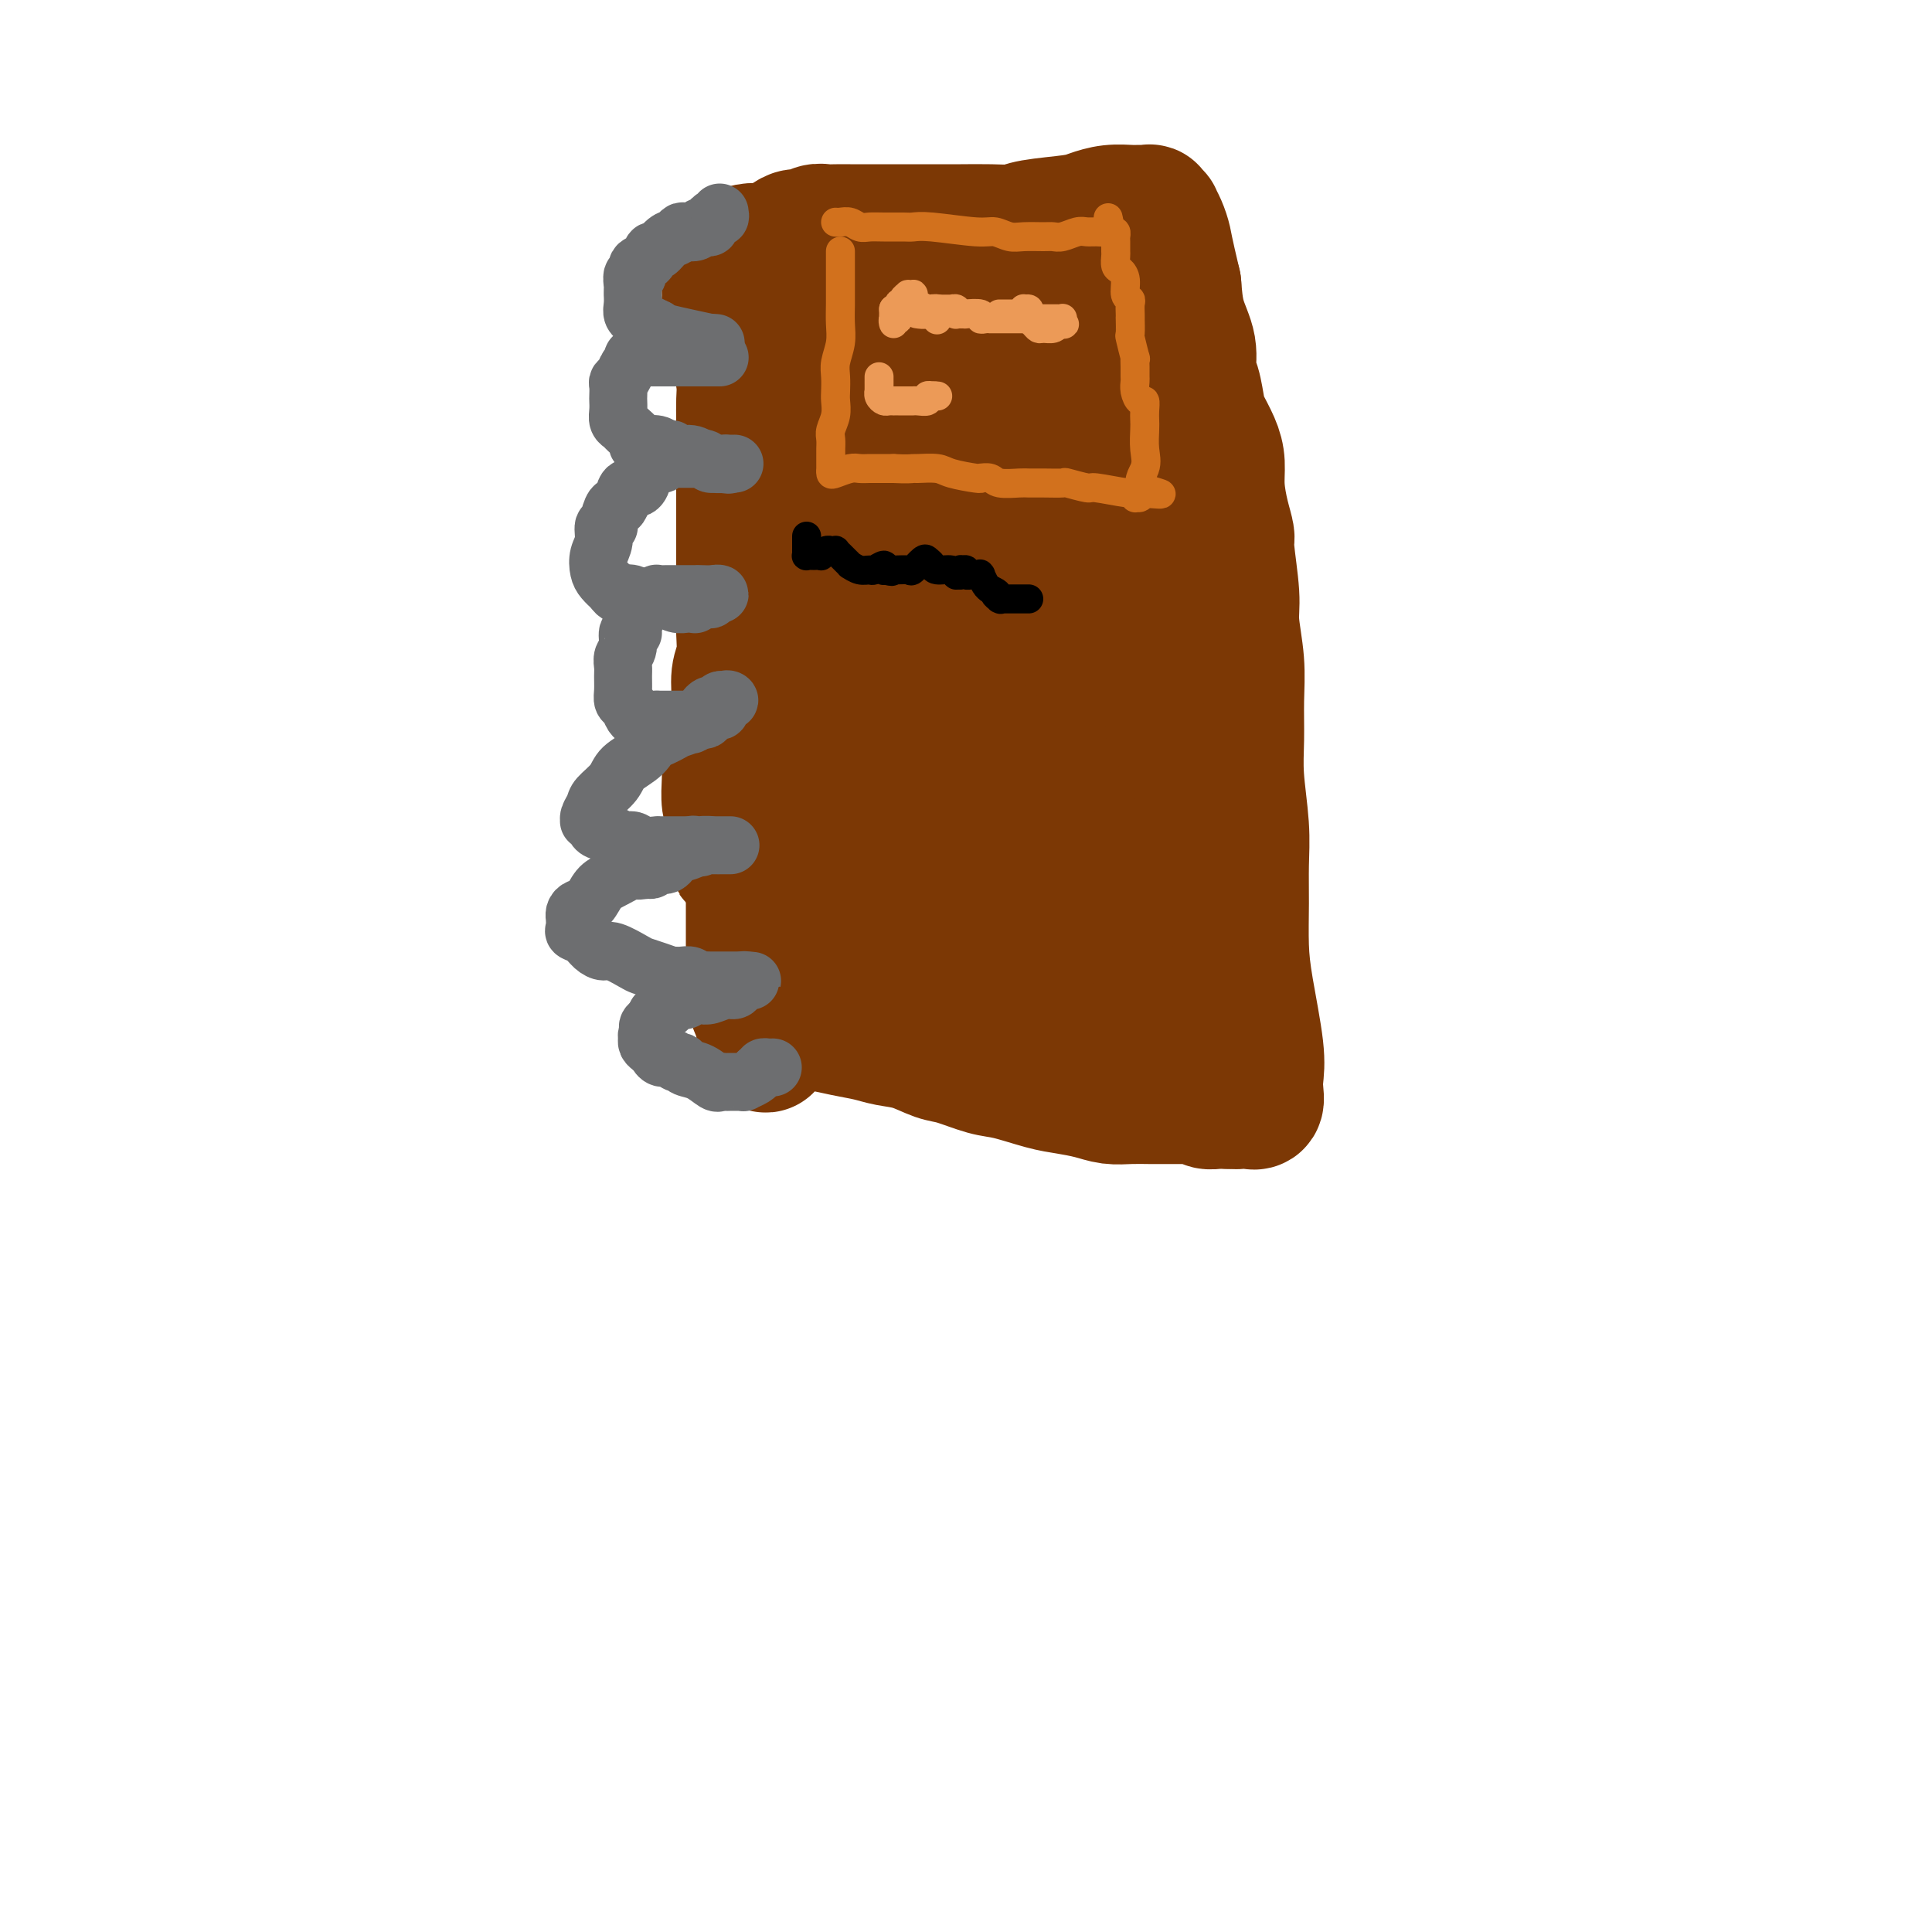 <svg viewBox='0 0 400 400' version='1.1' xmlns='http://www.w3.org/2000/svg' xmlns:xlink='http://www.w3.org/1999/xlink'><g fill='none' stroke='#7C3805' stroke-width='28' stroke-linecap='round' stroke-linejoin='round'><path d='M167,112c0.627,-0.888 1.255,-1.775 0,0c-1.255,1.775 -4.392,6.214 -6,9c-1.608,2.786 -1.689,3.919 -2,5c-0.311,1.081 -0.854,2.109 -1,4c-0.146,1.891 0.104,4.644 0,7c-0.104,2.356 -0.564,4.313 -1,6c-0.436,1.687 -0.849,3.103 -1,5c-0.151,1.897 -0.040,4.274 0,6c0.040,1.726 0.011,2.800 0,4c-0.011,1.200 -0.003,2.527 0,4c0.003,1.473 0.001,3.092 0,5c-0.001,1.908 -0.000,4.105 0,6c0.000,1.895 0.000,3.490 0,5c-0.000,1.510 -0.000,2.937 0,4c0.000,1.063 0.000,1.761 0,3c-0.000,1.239 0.000,3.018 0,4c-0.000,0.982 -0.000,1.165 0,2c0.000,0.835 0.000,2.321 0,3c-0.000,0.679 -0.000,0.552 0,1c0.000,0.448 0.000,1.471 0,2c-0.000,0.529 -0.001,0.563 0,1c0.001,0.437 0.003,1.275 0,2c-0.003,0.725 -0.012,1.335 0,2c0.012,0.665 0.044,1.384 0,2c-0.044,0.616 -0.166,1.127 0,2c0.166,0.873 0.619,2.106 1,3c0.381,0.894 0.691,1.447 1,2'/><path d='M158,211c0.509,9.972 0.781,3.403 1,1c0.219,-2.403 0.385,-0.641 1,0c0.615,0.641 1.679,0.161 3,0c1.321,-0.161 2.897,-0.001 4,0c1.103,0.001 1.732,-0.155 3,0c1.268,0.155 3.175,0.623 5,1c1.825,0.377 3.567,0.663 5,1c1.433,0.337 2.557,0.724 4,1c1.443,0.276 3.205,0.440 5,1c1.795,0.560 3.624,1.516 5,2c1.376,0.484 2.299,0.497 4,1c1.701,0.503 4.181,1.497 6,2c1.819,0.503 2.979,0.517 5,1c2.021,0.483 4.903,1.436 7,2c2.097,0.564 3.409,0.740 5,1c1.591,0.260 3.461,0.606 5,1c1.539,0.394 2.748,0.838 4,1c1.252,0.162 2.548,0.043 4,0c1.452,-0.043 3.062,-0.012 4,0c0.938,0.012 1.204,0.003 2,0c0.796,-0.003 2.120,-0.001 3,0c0.880,0.001 1.314,-0.001 2,0c0.686,0.001 1.622,0.004 2,0c0.378,-0.004 0.198,-0.015 0,0c-0.198,0.015 -0.415,0.057 0,0c0.415,-0.057 1.462,-0.211 2,0c0.538,0.211 0.568,0.788 1,1c0.432,0.212 1.266,0.061 2,0c0.734,-0.061 1.367,-0.030 2,0'/><path d='M254,228c4.056,0.153 2.197,0.036 2,0c-0.197,-0.036 1.267,0.011 2,0c0.733,-0.011 0.734,-0.078 1,0c0.266,0.078 0.797,0.302 1,0c0.203,-0.302 0.079,-1.130 0,-2c-0.079,-0.870 -0.112,-1.784 0,-3c0.112,-1.216 0.370,-2.735 0,-6c-0.370,-3.265 -1.366,-8.276 -2,-12c-0.634,-3.724 -0.906,-6.160 -1,-9c-0.094,-2.840 -0.011,-6.084 0,-9c0.011,-2.916 -0.050,-5.506 0,-8c0.050,-2.494 0.211,-4.894 0,-8c-0.211,-3.106 -0.793,-6.918 -1,-10c-0.207,-3.082 -0.040,-5.435 0,-8c0.040,-2.565 -0.046,-5.342 0,-8c0.046,-2.658 0.223,-5.197 0,-8c-0.223,-2.803 -0.847,-5.872 -1,-8c-0.153,-2.128 0.165,-3.317 0,-6c-0.165,-2.683 -0.814,-6.860 -1,-9c-0.186,-2.140 0.092,-2.241 0,-3c-0.092,-0.759 -0.553,-2.174 -1,-4c-0.447,-1.826 -0.879,-4.061 -1,-6c-0.121,-1.939 0.070,-3.580 0,-5c-0.070,-1.420 -0.401,-2.619 -1,-4c-0.599,-1.381 -1.465,-2.945 -2,-4c-0.535,-1.055 -0.738,-1.603 -1,-3c-0.262,-1.397 -0.581,-3.645 -1,-5c-0.419,-1.355 -0.937,-1.817 -1,-3c-0.063,-1.183 0.329,-3.088 0,-5c-0.329,-1.912 -1.380,-3.832 -2,-6c-0.620,-2.168 -0.810,-4.584 -1,-7'/><path d='M243,59c-1.802,-7.614 -1.808,-8.149 -2,-9c-0.192,-0.851 -0.572,-2.018 -1,-3c-0.428,-0.982 -0.906,-1.780 -1,-2c-0.094,-0.220 0.195,0.137 0,0c-0.195,-0.137 -0.873,-0.770 -1,-1c-0.127,-0.230 0.296,-0.059 0,0c-0.296,0.059 -1.313,0.005 -2,0c-0.687,-0.005 -1.045,0.040 -2,0c-0.955,-0.040 -2.509,-0.165 -4,0c-1.491,0.165 -2.921,0.618 -4,1c-1.079,0.382 -1.807,0.691 -4,1c-2.193,0.309 -5.852,0.619 -8,1c-2.148,0.381 -2.784,0.834 -4,1c-1.216,0.166 -3.013,0.044 -5,0c-1.987,-0.044 -4.166,-0.012 -6,0c-1.834,0.012 -3.323,0.003 -5,0c-1.677,-0.003 -3.541,-0.001 -5,0c-1.459,0.001 -2.512,0.001 -4,0c-1.488,-0.001 -3.410,-0.001 -5,0c-1.590,0.001 -2.849,0.004 -4,0c-1.151,-0.004 -2.196,-0.016 -3,0c-0.804,0.016 -1.369,0.059 -2,0c-0.631,-0.059 -1.328,-0.218 -2,0c-0.672,0.218 -1.320,0.815 -2,1c-0.680,0.185 -1.393,-0.042 -2,0c-0.607,0.042 -1.109,0.354 -2,1c-0.891,0.646 -2.173,1.626 -3,2c-0.827,0.374 -1.201,0.141 -2,0c-0.799,-0.141 -2.023,-0.192 -3,0c-0.977,0.192 -1.708,0.626 -2,1c-0.292,0.374 -0.146,0.687 0,1'/><path d='M153,54c-2.718,0.879 -1.513,0.075 -1,0c0.513,-0.075 0.334,0.579 0,1c-0.334,0.421 -0.821,0.611 -1,1c-0.179,0.389 -0.049,0.978 0,1c0.049,0.022 0.016,-0.522 0,0c-0.016,0.522 -0.016,2.108 0,3c0.016,0.892 0.046,1.088 0,2c-0.046,0.912 -0.170,2.540 0,4c0.170,1.460 0.634,2.752 1,4c0.366,1.248 0.634,2.452 1,4c0.366,1.548 0.830,3.441 1,5c0.170,1.559 0.046,2.783 0,4c-0.046,1.217 -0.012,2.425 0,4c0.012,1.575 0.003,3.517 0,5c-0.003,1.483 -0.001,2.507 0,4c0.001,1.493 0.000,3.454 0,5c-0.000,1.546 0.000,2.675 0,4c-0.000,1.325 -0.000,2.845 0,5c0.000,2.155 0.001,4.943 0,7c-0.001,2.057 -0.004,3.381 0,5c0.004,1.619 0.016,3.532 0,5c-0.016,1.468 -0.060,2.492 0,4c0.060,1.508 0.222,3.501 0,5c-0.222,1.499 -0.830,2.506 -1,4c-0.170,1.494 0.098,3.476 0,5c-0.098,1.524 -0.563,2.590 -1,4c-0.437,1.410 -0.846,3.165 -1,5c-0.154,1.835 -0.051,3.750 0,5c0.051,1.250 0.052,1.837 0,3c-0.052,1.163 -0.158,2.904 0,4c0.158,1.096 0.579,1.548 1,2'/><path d='M152,168c0.007,17.766 0.526,5.183 1,1c0.474,-4.183 0.904,0.036 1,2c0.096,1.964 -0.140,1.675 0,2c0.140,0.325 0.657,1.264 1,2c0.343,0.736 0.511,1.268 1,2c0.489,0.732 1.300,1.664 2,3c0.700,1.336 1.289,3.075 2,4c0.711,0.925 1.546,1.037 2,1c0.454,-0.037 0.529,-0.222 1,0c0.471,0.222 1.339,0.852 2,1c0.661,0.148 1.113,-0.185 2,0c0.887,0.185 2.207,0.888 3,1c0.793,0.112 1.060,-0.369 2,0c0.940,0.369 2.554,1.586 4,2c1.446,0.414 2.724,0.024 4,0c1.276,-0.024 2.549,0.318 4,1c1.451,0.682 3.078,1.706 4,2c0.922,0.294 1.137,-0.141 2,0c0.863,0.141 2.372,0.857 3,1c0.628,0.143 0.373,-0.288 1,0c0.627,0.288 2.134,1.296 4,2c1.866,0.704 4.089,1.106 6,2c1.911,0.894 3.510,2.280 5,3c1.490,0.720 2.870,0.773 4,1c1.130,0.227 2.008,0.628 3,1c0.992,0.372 2.097,0.716 3,1c0.903,0.284 1.604,0.510 3,1c1.396,0.490 3.488,1.245 5,2c1.512,0.755 2.446,1.511 4,2c1.554,0.489 3.730,0.711 5,1c1.270,0.289 1.635,0.644 2,1'/><path d='M238,210c12.450,4.022 4.576,1.077 2,0c-2.576,-1.077 0.147,-0.286 1,0c0.853,0.286 -0.164,0.067 0,0c0.164,-0.067 1.508,0.019 2,0c0.492,-0.019 0.132,-0.143 0,0c-0.132,0.143 -0.036,0.554 0,0c0.036,-0.554 0.013,-2.073 0,-3c-0.013,-0.927 -0.015,-1.260 0,-2c0.015,-0.740 0.046,-1.886 0,-3c-0.046,-1.114 -0.170,-2.197 0,-4c0.170,-1.803 0.634,-4.325 1,-6c0.366,-1.675 0.634,-2.502 1,-4c0.366,-1.498 0.830,-3.668 1,-6c0.170,-2.332 0.046,-4.826 0,-6c-0.046,-1.174 -0.012,-1.029 0,-3c0.012,-1.971 0.003,-6.059 0,-9c-0.003,-2.941 -0.001,-4.735 0,-7c0.001,-2.265 0.000,-5.000 0,-7c-0.000,-2.000 0.000,-3.264 0,-5c-0.000,-1.736 -0.002,-3.944 0,-6c0.002,-2.056 0.007,-3.961 0,-6c-0.007,-2.039 -0.025,-4.211 0,-6c0.025,-1.789 0.094,-3.193 0,-5c-0.094,-1.807 -0.350,-4.017 -1,-7c-0.650,-2.983 -1.693,-6.738 -2,-9c-0.307,-2.262 0.124,-3.029 0,-4c-0.124,-0.971 -0.803,-2.146 -1,-3c-0.197,-0.854 0.086,-1.387 0,-2c-0.086,-0.613 -0.543,-1.307 -1,-2'/><path d='M241,95c-0.954,-4.608 -0.840,-2.628 -1,-2c-0.160,0.628 -0.595,-0.095 -1,-1c-0.405,-0.905 -0.779,-1.990 -1,-3c-0.221,-1.010 -0.287,-1.945 -1,-3c-0.713,-1.055 -2.071,-2.231 -3,-3c-0.929,-0.769 -1.429,-1.130 -2,-2c-0.571,-0.870 -1.213,-2.247 -3,-4c-1.787,-1.753 -4.720,-3.881 -6,-5c-1.280,-1.119 -0.909,-1.227 -2,-2c-1.091,-0.773 -3.645,-2.209 -5,-3c-1.355,-0.791 -1.510,-0.938 -2,-1c-0.490,-0.062 -1.313,-0.040 -2,0c-0.687,0.040 -1.238,0.099 -2,0c-0.762,-0.099 -1.737,-0.357 -3,0c-1.263,0.357 -2.815,1.329 -4,2c-1.185,0.671 -2.004,1.041 -3,2c-0.996,0.959 -2.169,2.509 -3,3c-0.831,0.491 -1.318,-0.075 -2,0c-0.682,0.075 -1.558,0.791 -2,1c-0.442,0.209 -0.451,-0.088 -1,0c-0.549,0.088 -1.640,0.560 -2,1c-0.360,0.440 0.009,0.846 -1,2c-1.009,1.154 -3.398,3.056 -5,4c-1.602,0.944 -2.419,0.930 -3,2c-0.581,1.070 -0.926,3.223 -1,5c-0.074,1.777 0.125,3.177 0,5c-0.125,1.823 -0.572,4.068 -1,6c-0.428,1.932 -0.837,3.552 -1,5c-0.163,1.448 -0.082,2.724 0,4'/><path d='M178,108c-0.464,4.639 -0.125,3.738 0,5c0.125,1.262 0.037,4.689 0,7c-0.037,2.311 -0.021,3.508 0,5c0.021,1.492 0.047,3.279 0,5c-0.047,1.721 -0.167,3.375 0,5c0.167,1.625 0.621,3.220 1,5c0.379,1.780 0.683,3.743 1,5c0.317,1.257 0.648,1.807 1,3c0.352,1.193 0.723,3.029 1,4c0.277,0.971 0.458,1.076 1,2c0.542,0.924 1.446,2.667 2,4c0.554,1.333 0.759,2.254 1,3c0.241,0.746 0.517,1.315 1,2c0.483,0.685 1.173,1.485 2,3c0.827,1.515 1.793,3.746 2,5c0.207,1.254 -0.343,1.531 0,2c0.343,0.469 1.579,1.130 2,2c0.421,0.870 0.027,1.950 1,3c0.973,1.050 3.311,2.072 4,3c0.689,0.928 -0.273,1.764 0,2c0.273,0.236 1.782,-0.127 3,0c1.218,0.127 2.145,0.745 3,1c0.855,0.255 1.638,0.149 3,0c1.362,-0.149 3.303,-0.339 5,-1c1.697,-0.661 3.150,-1.791 5,-3c1.850,-1.209 4.096,-2.496 5,-3c0.904,-0.504 0.466,-0.223 2,-1c1.534,-0.777 5.040,-2.610 7,-4c1.960,-1.390 2.374,-2.336 3,-3c0.626,-0.664 1.465,-1.047 2,-2c0.535,-0.953 0.768,-2.477 1,-4'/><path d='M237,163c1.040,-3.449 0.642,-7.570 0,-10c-0.642,-2.430 -1.526,-3.168 -2,-5c-0.474,-1.832 -0.536,-4.757 -1,-7c-0.464,-2.243 -1.330,-3.805 -2,-6c-0.670,-2.195 -1.143,-5.022 -2,-8c-0.857,-2.978 -2.100,-6.107 -3,-9c-0.900,-2.893 -1.459,-5.552 -2,-8c-0.541,-2.448 -1.063,-4.686 -2,-7c-0.937,-2.314 -2.290,-4.705 -3,-7c-0.710,-2.295 -0.779,-4.495 -1,-6c-0.221,-1.505 -0.594,-2.315 -1,-3c-0.406,-0.685 -0.845,-1.244 -1,-2c-0.155,-0.756 -0.025,-1.708 0,-2c0.025,-0.292 -0.053,0.076 0,0c0.053,-0.076 0.239,-0.595 0,-1c-0.239,-0.405 -0.902,-0.696 -1,-1c-0.098,-0.304 0.368,-0.621 0,-1c-0.368,-0.379 -1.572,-0.820 -3,-1c-1.428,-0.180 -3.080,-0.101 -4,0c-0.920,0.101 -1.107,0.223 -2,0c-0.893,-0.223 -2.493,-0.790 -4,-1c-1.507,-0.210 -2.921,-0.063 -4,0c-1.079,0.063 -1.821,0.042 -3,0c-1.179,-0.042 -2.794,-0.104 -4,0c-1.206,0.104 -2.003,0.376 -3,0c-0.997,-0.376 -2.192,-1.399 -3,-2c-0.808,-0.601 -1.227,-0.780 -2,-1c-0.773,-0.220 -1.900,-0.482 -3,-1c-1.100,-0.518 -2.171,-1.291 -3,-2c-0.829,-0.709 -1.414,-1.355 -2,-2'/><path d='M176,70c-2.343,-1.238 -1.702,-0.332 -2,0c-0.298,0.332 -1.536,0.090 -2,0c-0.464,-0.090 -0.152,-0.027 0,0c0.152,0.027 0.146,0.020 0,0c-0.146,-0.020 -0.431,-0.051 -1,0c-0.569,0.051 -1.420,0.186 -2,0c-0.580,-0.186 -0.887,-0.693 -1,0c-0.113,0.693 -0.032,2.584 0,4c0.032,1.416 0.015,2.356 0,3c-0.015,0.644 -0.029,0.994 0,2c0.029,1.006 0.100,2.670 0,4c-0.100,1.330 -0.370,2.325 0,6c0.370,3.675 1.380,10.030 2,13c0.620,2.970 0.849,2.556 1,4c0.151,1.444 0.225,4.746 1,8c0.775,3.254 2.250,6.461 3,9c0.750,2.539 0.775,4.412 1,6c0.225,1.588 0.649,2.892 1,4c0.351,1.108 0.631,2.021 1,3c0.369,0.979 0.829,2.023 1,3c0.171,0.977 0.052,1.886 0,3c-0.052,1.114 -0.037,2.433 0,3c0.037,0.567 0.097,0.382 0,1c-0.097,0.618 -0.351,2.038 -1,3c-0.649,0.962 -1.694,1.465 -2,2c-0.306,0.535 0.128,1.102 0,2c-0.128,0.898 -0.818,2.127 -1,3c-0.182,0.873 0.143,1.389 0,2c-0.143,0.611 -0.755,1.317 -1,2c-0.245,0.683 -0.122,1.341 0,2'/><path d='M174,162c-0.999,3.613 -0.998,1.144 -1,1c-0.002,-0.144 -0.008,2.037 0,3c0.008,0.963 0.031,0.709 0,1c-0.031,0.291 -0.114,1.128 0,2c0.114,0.872 0.425,1.780 1,2c0.575,0.220 1.413,-0.247 3,0c1.587,0.247 3.923,1.207 6,2c2.077,0.793 3.893,1.420 6,2c2.107,0.580 4.503,1.112 7,2c2.497,0.888 5.094,2.130 8,3c2.906,0.870 6.120,1.367 8,2c1.880,0.633 2.427,1.403 4,2c1.573,0.597 4.173,1.021 6,2c1.827,0.979 2.880,2.512 4,3c1.120,0.488 2.307,-0.069 3,0c0.693,0.069 0.892,0.765 1,1c0.108,0.235 0.124,0.011 0,0c-0.124,-0.011 -0.387,0.193 -1,-1c-0.613,-1.193 -1.577,-3.784 -2,-5c-0.423,-1.216 -0.306,-1.058 -1,-3c-0.694,-1.942 -2.198,-5.983 -4,-10c-1.802,-4.017 -3.901,-8.008 -6,-12'/><path d='M216,159c-2.065,-5.840 -0.728,-5.440 -1,-7c-0.272,-1.560 -2.152,-5.082 -3,-7c-0.848,-1.918 -0.664,-2.234 -1,-3c-0.336,-0.766 -1.191,-1.983 -2,-3c-0.809,-1.017 -1.573,-1.833 -2,-3c-0.427,-1.167 -0.519,-2.685 -1,-4c-0.481,-1.315 -1.352,-2.427 -2,-4c-0.648,-1.573 -1.073,-3.606 -2,-5c-0.927,-1.394 -2.357,-2.149 -3,-4c-0.643,-1.851 -0.498,-4.798 -1,-7c-0.502,-2.202 -1.651,-3.659 -2,-5c-0.349,-1.341 0.103,-2.568 0,-4c-0.103,-1.432 -0.759,-3.071 -1,-6c-0.241,-2.929 -0.066,-7.149 0,-9c0.066,-1.851 0.022,-1.333 0,-2c-0.022,-0.667 -0.021,-2.521 0,-4c0.021,-1.479 0.063,-2.585 0,-3c-0.063,-0.415 -0.232,-0.141 0,0c0.232,0.141 0.865,0.149 1,0c0.135,-0.149 -0.226,-0.456 0,0c0.226,0.456 1.040,1.675 2,4c0.960,2.325 2.065,5.755 3,9c0.935,3.245 1.701,6.306 2,9c0.299,2.694 0.133,5.021 0,8c-0.133,2.979 -0.232,6.609 0,10c0.232,3.391 0.794,6.541 1,10c0.206,3.459 0.055,7.225 0,10c-0.055,2.775 -0.015,4.558 0,6c0.015,1.442 0.004,2.542 0,4c-0.004,1.458 -0.001,3.274 0,4c0.001,0.726 0.001,0.363 0,0'/><path d='M204,153c-0.069,8.210 -0.740,2.736 -1,1c-0.260,-1.736 -0.108,0.267 0,1c0.108,0.733 0.173,0.196 0,0c-0.173,-0.196 -0.582,-0.053 -1,0c-0.418,0.053 -0.843,0.014 -1,0c-0.157,-0.014 -0.045,-0.004 0,0c0.045,0.004 0.022,0.002 0,0'/></g>
<g fill='none' stroke='#6D6E70' stroke-width='12' stroke-linecap='round' stroke-linejoin='round'><path d='M149,44c0.081,0.445 0.162,0.890 0,1c-0.162,0.110 -0.569,-0.115 -1,0c-0.431,0.115 -0.888,0.570 -1,1c-0.112,0.430 0.121,0.833 0,1c-0.121,0.167 -0.596,0.096 -1,0c-0.404,-0.096 -0.737,-0.219 -1,0c-0.263,0.219 -0.454,0.778 -1,1c-0.546,0.222 -1.445,0.106 -2,0c-0.555,-0.106 -0.765,-0.202 -1,0c-0.235,0.202 -0.495,0.702 -1,1c-0.505,0.298 -1.253,0.393 -2,1c-0.747,0.607 -1.491,1.726 -2,2c-0.509,0.274 -0.781,-0.296 -1,0c-0.219,0.296 -0.384,1.459 -1,2c-0.616,0.541 -1.682,0.459 -2,1c-0.318,0.541 0.111,1.704 0,2c-0.111,0.296 -0.762,-0.276 -1,0c-0.238,0.276 -0.064,1.400 0,2c0.064,0.600 0.016,0.675 0,1c-0.016,0.325 0.000,0.900 0,1c-0.000,0.100 -0.016,-0.276 0,0c0.016,0.276 0.065,1.202 0,2c-0.065,0.798 -0.243,1.467 0,2c0.243,0.533 0.908,0.930 1,1c0.092,0.070 -0.388,-0.187 0,0c0.388,0.187 1.643,0.820 2,1c0.357,0.180 -0.184,-0.091 0,0c0.184,0.091 1.092,0.546 2,1'/><path d='M136,68c0.521,0.415 -0.175,0.451 2,1c2.175,0.549 7.222,1.611 9,2c1.778,0.389 0.286,0.105 0,0c-0.286,-0.105 0.632,-0.030 1,0c0.368,0.030 0.184,0.015 0,0'/><path d='M149,74c-0.294,-0.000 -0.587,-0.000 -1,0c-0.413,0.000 -0.945,0.000 -1,0c-0.055,-0.000 0.366,-0.000 0,0c-0.366,0.000 -1.520,0.000 -2,0c-0.480,-0.000 -0.285,-0.000 -1,0c-0.715,0.000 -2.338,0.000 -3,0c-0.662,-0.000 -0.361,-0.000 -1,0c-0.639,0.000 -2.216,0.000 -3,0c-0.784,-0.000 -0.774,-0.001 -1,0c-0.226,0.001 -0.687,0.003 -1,0c-0.313,-0.003 -0.479,-0.013 -1,0c-0.521,0.013 -1.396,0.049 -2,0c-0.604,-0.049 -0.936,-0.182 -1,0c-0.064,0.182 0.141,0.677 0,1c-0.141,0.323 -0.626,0.472 -1,1c-0.374,0.528 -0.636,1.436 -1,2c-0.364,0.564 -0.829,0.784 -1,1c-0.171,0.216 -0.047,0.429 0,1c0.047,0.571 0.016,1.501 0,2c-0.016,0.499 -0.017,0.566 0,1c0.017,0.434 0.051,1.233 0,2c-0.051,0.767 -0.186,1.502 0,2c0.186,0.498 0.692,0.761 1,1c0.308,0.239 0.419,0.456 1,1c0.581,0.544 1.634,1.417 2,2c0.366,0.583 0.047,0.878 0,1c-0.047,0.122 0.180,0.071 1,0c0.820,-0.071 2.234,-0.163 3,0c0.766,0.163 0.883,0.582 1,1'/><path d='M137,93c1.824,1.172 1.884,0.103 2,0c0.116,-0.103 0.289,0.761 1,1c0.711,0.239 1.959,-0.146 3,0c1.041,0.146 1.875,0.824 2,1c0.125,0.176 -0.460,-0.149 0,0c0.460,0.149 1.965,0.772 3,1c1.035,0.228 1.599,0.061 2,0c0.401,-0.061 0.641,-0.016 1,0c0.359,0.016 0.839,0.004 1,0c0.161,-0.004 0.002,-0.001 0,0c-0.002,0.001 0.153,0.000 0,0c-0.153,-0.000 -0.615,-0.000 -1,0c-0.385,0.000 -0.692,0.000 -1,0'/><path d='M150,96c1.894,0.448 0.130,0.067 -1,0c-1.130,-0.067 -1.627,0.178 -2,0c-0.373,-0.178 -0.624,-0.780 -1,-1c-0.376,-0.220 -0.878,-0.059 -1,0c-0.122,0.059 0.135,0.016 0,0c-0.135,-0.016 -0.662,-0.004 -1,0c-0.338,0.004 -0.486,0.001 -1,0c-0.514,-0.001 -1.394,-0.001 -2,0c-0.606,0.001 -0.937,0.004 -1,0c-0.063,-0.004 0.142,-0.015 0,0c-0.142,0.015 -0.630,0.056 -1,0c-0.370,-0.056 -0.623,-0.208 -1,0c-0.377,0.208 -0.879,0.777 -1,1c-0.121,0.223 0.140,0.100 0,0c-0.140,-0.100 -0.680,-0.177 -1,0c-0.320,0.177 -0.418,0.606 -1,1c-0.582,0.394 -1.647,0.752 -2,1c-0.353,0.248 0.008,0.386 0,1c-0.008,0.614 -0.383,1.703 -1,2c-0.617,0.297 -1.476,-0.197 -2,0c-0.524,0.197 -0.714,1.087 -1,2c-0.286,0.913 -0.669,1.850 -1,2c-0.331,0.150 -0.609,-0.487 -1,0c-0.391,0.487 -0.893,2.097 -1,3c-0.107,0.903 0.181,1.099 0,1c-0.181,-0.099 -0.831,-0.494 -1,0c-0.169,0.494 0.143,1.875 0,3c-0.143,1.125 -0.739,1.992 -1,3c-0.261,1.008 -0.186,2.156 0,3c0.186,0.844 0.482,1.384 1,2c0.518,0.616 1.259,1.308 2,2'/><path d='M127,122c0.814,1.327 1.348,1.144 2,1c0.652,-0.144 1.421,-0.249 2,0c0.579,0.249 0.967,0.851 2,1c1.033,0.149 2.711,-0.156 4,0c1.289,0.156 2.188,0.774 3,1c0.812,0.226 1.537,0.062 2,0c0.463,-0.062 0.664,-0.020 1,0c0.336,0.020 0.808,0.020 1,0c0.192,-0.020 0.105,-0.058 0,0c-0.105,0.058 -0.226,0.212 0,0c0.226,-0.212 0.800,-0.789 1,-1c0.200,-0.211 0.025,-0.056 0,0c-0.025,0.056 0.101,0.011 0,0c-0.101,-0.011 -0.429,0.011 0,0c0.429,-0.011 1.615,-0.055 2,0c0.385,0.055 -0.031,0.211 0,0c0.031,-0.211 0.508,-0.788 1,-1c0.492,-0.212 0.998,-0.061 1,0c0.002,0.061 -0.499,0.030 -1,0'/><path d='M148,123c2.549,0.155 -1.579,0.041 -3,0c-1.421,-0.041 -0.134,-0.011 0,0c0.134,0.011 -0.886,0.003 -2,0c-1.114,-0.003 -2.322,-0.002 -3,0c-0.678,0.002 -0.827,0.004 -1,0c-0.173,-0.004 -0.371,-0.015 -1,0c-0.629,0.015 -1.688,0.056 -2,0c-0.312,-0.056 0.124,-0.209 0,0c-0.124,0.209 -0.807,0.781 -1,1c-0.193,0.219 0.106,0.084 0,0c-0.106,-0.084 -0.616,-0.116 -1,0c-0.384,0.116 -0.643,0.381 -1,1c-0.357,0.619 -0.813,1.592 -1,2c-0.187,0.408 -0.107,0.250 0,0c0.107,-0.250 0.240,-0.593 0,0c-0.240,0.593 -0.853,2.123 -1,3c-0.147,0.877 0.171,1.103 0,1c-0.171,-0.103 -0.830,-0.534 -1,0c-0.170,0.534 0.151,2.033 0,3c-0.151,0.967 -0.773,1.401 -1,2c-0.227,0.599 -0.058,1.364 0,2c0.058,0.636 0.004,1.144 0,2c-0.004,0.856 0.042,2.061 0,3c-0.042,0.939 -0.170,1.610 0,2c0.170,0.390 0.640,0.497 1,1c0.360,0.503 0.610,1.403 1,2c0.390,0.597 0.919,0.892 1,1c0.081,0.108 -0.286,0.029 0,0c0.286,-0.029 1.225,-0.008 2,0c0.775,0.008 1.388,0.004 2,0'/><path d='M136,149c0.996,0.000 1.485,0.001 2,0c0.515,-0.001 1.056,-0.003 2,0c0.944,0.003 2.291,0.012 3,0c0.709,-0.012 0.782,-0.046 1,0c0.218,0.046 0.583,0.171 1,0c0.417,-0.171 0.885,-0.638 1,-1c0.115,-0.362 -0.124,-0.619 0,-1c0.124,-0.381 0.612,-0.886 1,-1c0.388,-0.114 0.676,0.164 1,0c0.324,-0.164 0.685,-0.768 1,-1c0.315,-0.232 0.584,-0.091 1,0c0.416,0.091 0.980,0.132 1,0c0.020,-0.132 -0.505,-0.438 -1,0c-0.495,0.438 -0.959,1.620 -1,2c-0.041,0.380 0.343,-0.042 0,0c-0.343,0.042 -1.411,0.547 -2,1c-0.589,0.453 -0.697,0.853 -1,1c-0.303,0.147 -0.801,0.042 -1,0c-0.199,-0.042 -0.100,-0.021 0,0'/><path d='M145,149c-1.080,0.553 -0.779,-0.064 -1,0c-0.221,0.064 -0.963,0.810 -1,1c-0.037,0.190 0.632,-0.176 0,0c-0.632,0.176 -2.566,0.893 -3,1c-0.434,0.107 0.630,-0.397 0,0c-0.630,0.397 -2.954,1.695 -4,2c-1.046,0.305 -0.813,-0.381 -1,0c-0.187,0.381 -0.795,1.831 -2,3c-1.205,1.169 -3.006,2.057 -4,3c-0.994,0.943 -1.180,1.941 -2,3c-0.820,1.059 -2.273,2.178 -3,3c-0.727,0.822 -0.727,1.348 -1,2c-0.273,0.652 -0.818,1.432 -1,2c-0.182,0.568 -0.001,0.925 0,1c0.001,0.075 -0.180,-0.134 0,0c0.180,0.134 0.720,0.609 1,1c0.280,0.391 0.300,0.697 1,1c0.700,0.303 2.080,0.603 3,1c0.920,0.397 1.381,0.891 2,1c0.619,0.109 1.397,-0.167 2,0c0.603,0.167 1.030,0.777 2,1c0.970,0.223 2.484,0.060 3,0c0.516,-0.060 0.035,-0.016 0,0c-0.035,0.016 0.376,0.004 1,0c0.624,-0.004 1.460,-0.001 2,0c0.540,0.001 0.784,0.000 1,0c0.216,-0.000 0.404,-0.000 1,0c0.596,0.000 1.599,0.000 2,0c0.401,-0.000 0.201,-0.000 0,0'/><path d='M143,175c3.491,0.928 1.718,0.249 1,0c-0.718,-0.249 -0.382,-0.067 0,0c0.382,0.067 0.809,0.018 1,0c0.191,-0.018 0.147,-0.005 0,0c-0.147,0.005 -0.395,0.001 0,0c0.395,-0.001 1.434,-0.000 2,0c0.566,0.000 0.660,0.000 1,0c0.340,-0.000 0.928,-0.000 1,0c0.072,0.000 -0.371,0.000 0,0c0.371,-0.000 1.556,-0.000 2,0c0.444,0.000 0.146,0.000 0,0c-0.146,-0.000 -0.140,-0.001 0,0c0.140,0.001 0.415,0.003 0,0c-0.415,-0.003 -1.519,-0.012 -2,0c-0.481,0.012 -0.338,0.044 -1,0c-0.662,-0.044 -2.128,-0.166 -3,0c-0.872,0.166 -1.151,0.619 -2,1c-0.849,0.381 -2.269,0.690 -3,1c-0.731,0.310 -0.773,0.623 -1,1c-0.227,0.377 -0.638,0.819 -1,1c-0.362,0.181 -0.674,0.100 -1,0c-0.326,-0.100 -0.665,-0.219 -1,0c-0.335,0.219 -0.667,0.777 -1,1c-0.333,0.223 -0.666,0.112 -1,0'/><path d='M134,180c-3.109,0.673 -2.381,-0.146 -3,0c-0.619,0.146 -2.586,1.257 -4,2c-1.414,0.743 -2.274,1.117 -3,2c-0.726,0.883 -1.319,2.273 -2,3c-0.681,0.727 -1.450,0.790 -2,1c-0.550,0.210 -0.881,0.567 -1,1c-0.119,0.433 -0.026,0.941 0,1c0.026,0.059 -0.015,-0.332 0,0c0.015,0.332 0.088,1.385 0,2c-0.088,0.615 -0.335,0.790 0,1c0.335,0.210 1.252,0.455 2,1c0.748,0.545 1.326,1.389 2,2c0.674,0.611 1.443,0.990 2,1c0.557,0.010 0.902,-0.347 2,0c1.098,0.347 2.949,1.399 4,2c1.051,0.601 1.303,0.750 2,1c0.697,0.250 1.840,0.602 3,1c1.160,0.398 2.339,0.842 3,1c0.661,0.158 0.806,0.028 1,0c0.194,-0.028 0.437,0.045 1,0c0.563,-0.045 1.446,-0.208 2,0c0.554,0.208 0.778,0.788 1,1c0.222,0.212 0.442,0.057 1,0c0.558,-0.057 1.453,-0.015 2,0c0.547,0.015 0.746,0.004 1,0c0.254,-0.004 0.563,-0.001 1,0c0.437,0.001 1.002,0.000 2,0c0.998,-0.000 2.428,-0.000 3,0c0.572,0.000 0.286,0.000 0,0'/><path d='M154,203c2.607,0.156 1.624,0.044 1,0c-0.624,-0.044 -0.888,-0.022 -1,0c-0.112,0.022 -0.074,0.043 0,0c0.074,-0.043 0.182,-0.152 0,0c-0.182,0.152 -0.653,0.563 -1,1c-0.347,0.437 -0.569,0.901 -1,1c-0.431,0.099 -1.071,-0.166 -2,0c-0.929,0.166 -2.148,0.762 -3,1c-0.852,0.238 -1.338,0.116 -2,0c-0.662,-0.116 -1.502,-0.227 -2,0c-0.498,0.227 -0.655,0.793 -1,1c-0.345,0.207 -0.877,0.055 -1,0c-0.123,-0.055 0.163,-0.015 0,0c-0.163,0.015 -0.775,0.003 -1,0c-0.225,-0.003 -0.063,0.002 0,0c0.063,-0.002 0.028,-0.011 0,0c-0.028,0.011 -0.049,0.040 0,0c0.049,-0.040 0.167,-0.150 0,0c-0.167,0.150 -0.619,0.561 -1,1c-0.381,0.439 -0.691,0.906 -1,1c-0.309,0.094 -0.619,-0.185 -1,0c-0.381,0.185 -0.834,0.833 -1,1c-0.166,0.167 -0.045,-0.147 0,0c0.045,0.147 0.013,0.756 0,1c-0.013,0.244 -0.006,0.122 0,0'/><path d='M136,211c-3.027,1.703 -1.596,1.959 -1,2c0.596,0.041 0.356,-0.133 0,0c-0.356,0.133 -0.828,0.575 -1,1c-0.172,0.425 -0.043,0.835 0,1c0.043,0.165 0.001,0.087 0,0c-0.001,-0.087 0.038,-0.182 0,0c-0.038,0.182 -0.152,0.641 0,1c0.152,0.359 0.569,0.617 1,1c0.431,0.383 0.875,0.891 1,1c0.125,0.109 -0.068,-0.181 0,0c0.068,0.181 0.396,0.832 1,1c0.604,0.168 1.484,-0.148 2,0c0.516,0.148 0.669,0.759 1,1c0.331,0.241 0.842,0.111 1,0c0.158,-0.111 -0.035,-0.201 0,0c0.035,0.201 0.300,0.695 1,1c0.700,0.305 1.837,0.421 3,1c1.163,0.579 2.353,1.619 3,2c0.647,0.381 0.750,0.102 1,0c0.250,-0.102 0.646,-0.028 1,0c0.354,0.028 0.668,0.008 1,0c0.332,-0.008 0.684,-0.005 1,0c0.316,0.005 0.596,0.012 1,0c0.404,-0.012 0.933,-0.045 1,0c0.067,0.045 -0.328,0.166 0,0c0.328,-0.166 1.379,-0.619 2,-1c0.621,-0.381 0.810,-0.691 1,-1'/><path d='M157,222c1.554,-0.536 0.938,-0.876 1,-1c0.062,-0.124 0.800,-0.033 1,0c0.200,0.033 -0.138,0.009 0,0c0.138,-0.009 0.754,-0.003 1,0c0.246,0.003 0.123,0.001 0,0'/></g>
<g fill='none' stroke='#D2711D' stroke-width='6' stroke-linecap='round' stroke-linejoin='round'><path d='M174,52c-0.000,0.148 -0.000,0.297 0,1c0.000,0.703 0.001,1.962 0,3c-0.001,1.038 -0.004,1.856 0,3c0.004,1.144 0.015,2.613 0,4c-0.015,1.387 -0.057,2.693 0,4c0.057,1.307 0.211,2.614 0,4c-0.211,1.386 -0.788,2.849 -1,4c-0.212,1.151 -0.061,1.989 0,3c0.061,1.011 0.030,2.196 0,3c-0.030,0.804 -0.061,1.226 0,2c0.061,0.774 0.212,1.899 0,3c-0.212,1.101 -0.789,2.179 -1,3c-0.211,0.821 -0.057,1.387 0,2c0.057,0.613 0.015,1.274 0,2c-0.015,0.726 -0.004,1.519 0,2c0.004,0.481 0.002,0.652 0,1c-0.002,0.348 -0.005,0.874 0,1c0.005,0.126 0.018,-0.148 0,0c-0.018,0.148 -0.065,0.719 0,1c0.065,0.281 0.243,0.271 1,0c0.757,-0.271 2.092,-0.805 3,-1c0.908,-0.195 1.388,-0.052 2,0c0.612,0.052 1.357,0.014 2,0c0.643,-0.014 1.184,-0.004 2,0c0.816,0.004 1.908,0.002 3,0'/><path d='M185,97c2.914,0.152 3.699,0.030 4,0c0.301,-0.030 0.119,0.030 1,0c0.881,-0.030 2.825,-0.152 4,0c1.175,0.152 1.581,0.577 3,1c1.419,0.423 3.851,0.844 5,1c1.149,0.156 1.016,0.045 1,0c-0.016,-0.045 0.086,-0.026 0,0c-0.086,0.026 -0.361,0.060 0,0c0.361,-0.060 1.358,-0.212 2,0c0.642,0.212 0.930,0.789 2,1c1.070,0.211 2.924,0.055 4,0c1.076,-0.055 1.375,-0.011 2,0c0.625,0.011 1.577,-0.012 3,0c1.423,0.012 3.317,0.060 4,0c0.683,-0.060 0.154,-0.227 1,0c0.846,0.227 3.068,0.849 4,1c0.932,0.151 0.574,-0.170 2,0c1.426,0.170 4.634,0.831 6,1c1.366,0.169 0.888,-0.154 1,0c0.112,0.154 0.814,0.783 1,1c0.186,0.217 -0.142,0.020 0,0c0.142,-0.020 0.755,0.137 1,0c0.245,-0.137 0.123,-0.569 0,-1'/><path d='M236,102c8.116,0.740 2.907,0.091 1,-1c-1.907,-1.091 -0.511,-2.623 0,-4c0.511,-1.377 0.138,-2.597 0,-4c-0.138,-1.403 -0.040,-2.987 0,-4c0.040,-1.013 0.021,-1.454 0,-2c-0.021,-0.546 -0.044,-1.197 0,-2c0.044,-0.803 0.155,-1.759 0,-2c-0.155,-0.241 -0.577,0.231 -1,0c-0.423,-0.231 -0.846,-1.167 -1,-2c-0.154,-0.833 -0.040,-1.564 0,-2c0.040,-0.436 0.007,-0.577 0,-1c-0.007,-0.423 0.012,-1.130 0,-2c-0.012,-0.870 -0.056,-1.905 0,-2c0.056,-0.095 0.211,0.749 0,0c-0.211,-0.749 -0.789,-3.093 -1,-4c-0.211,-0.907 -0.057,-0.379 0,-1c0.057,-0.621 0.016,-2.390 0,-3c-0.016,-0.610 -0.008,-0.059 0,0c0.008,0.059 0.017,-0.372 0,-1c-0.017,-0.628 -0.060,-1.454 0,-2c0.060,-0.546 0.223,-0.814 0,-1c-0.223,-0.186 -0.830,-0.292 -1,-1c-0.170,-0.708 0.098,-2.020 0,-3c-0.098,-0.980 -0.562,-1.628 -1,-2c-0.438,-0.372 -0.850,-0.466 -1,-1c-0.150,-0.534 -0.040,-1.506 0,-2c0.040,-0.494 0.008,-0.511 0,-1c-0.008,-0.489 0.008,-1.451 0,-2c-0.008,-0.549 -0.041,-0.686 0,-1c0.041,-0.314 0.154,-0.804 0,-1c-0.154,-0.196 -0.577,-0.098 -1,0'/><path d='M230,48c-1.092,-5.724 -0.323,-1.533 0,0c0.323,1.533 0.201,0.410 0,0c-0.201,-0.410 -0.480,-0.106 -1,0c-0.520,0.106 -1.280,0.014 -2,0c-0.720,-0.014 -1.398,0.049 -2,0c-0.602,-0.049 -1.127,-0.210 -2,0c-0.873,0.210 -2.095,0.789 -3,1c-0.905,0.211 -1.492,0.052 -2,0c-0.508,-0.052 -0.938,0.001 -2,0c-1.062,-0.001 -2.756,-0.057 -4,0c-1.244,0.057 -2.039,0.225 -3,0c-0.961,-0.225 -2.090,-0.845 -3,-1c-0.910,-0.155 -1.601,0.155 -4,0c-2.399,-0.155 -6.505,-0.774 -9,-1c-2.495,-0.226 -3.378,-0.060 -4,0c-0.622,0.060 -0.981,0.012 -2,0c-1.019,-0.012 -2.696,0.011 -4,0c-1.304,-0.011 -2.234,-0.055 -3,0c-0.766,0.055 -1.368,0.211 -2,0c-0.632,-0.211 -1.293,-0.789 -2,-1c-0.707,-0.211 -1.460,-0.057 -2,0c-0.540,0.057 -0.869,0.016 -1,0c-0.131,-0.016 -0.066,-0.008 0,0'/></g>
<g fill='none' stroke='#EC9A57' stroke-width='6' stroke-linecap='round' stroke-linejoin='round'><path d='M185,64c0.000,0.000 0.100,0.100 0.1,0.1'/><path d='M185,64c-0.001,0.442 -0.001,0.884 0,1c0.001,0.116 0.004,-0.095 0,0c-0.004,0.095 -0.016,0.497 0,1c0.016,0.503 0.061,1.106 0,1c-0.061,-0.106 -0.228,-0.921 0,-1c0.228,-0.079 0.850,0.578 1,0c0.150,-0.578 -0.171,-2.389 0,-3c0.171,-0.611 0.834,-0.020 1,0c0.166,0.020 -0.166,-0.531 0,-1c0.166,-0.469 0.828,-0.855 1,-1c0.172,-0.145 -0.148,-0.050 0,0c0.148,0.050 0.764,0.056 1,0c0.236,-0.056 0.091,-0.173 0,0c-0.091,0.173 -0.129,0.635 0,1c0.129,0.365 0.426,0.634 1,1c0.574,0.366 1.424,0.829 2,1c0.576,0.171 0.879,0.049 1,0c0.121,-0.049 0.061,-0.024 0,0'/><path d='M193,64c1.000,0.343 1.000,-0.300 1,0c0.000,0.300 0.000,1.544 0,2c-0.000,0.456 0.000,0.123 0,0c0.000,-0.123 0.000,-0.035 0,0c0.000,0.035 0.000,0.018 0,0'/><path d='M207,65c0.033,-0.000 0.065,-0.000 0,0c-0.065,0.000 -0.229,0.000 0,0c0.229,-0.000 0.850,-0.000 1,0c0.150,0.000 -0.171,0.000 0,0c0.171,-0.000 0.833,-0.000 1,0c0.167,0.000 -0.162,0.001 0,0c0.162,-0.001 0.814,-0.004 1,0c0.186,0.004 -0.095,0.015 0,0c0.095,-0.015 0.565,-0.057 1,0c0.435,0.057 0.835,0.215 1,0c0.165,-0.215 0.096,-0.801 0,-1c-0.096,-0.199 -0.219,-0.012 0,0c0.219,0.012 0.780,-0.151 1,0c0.220,0.151 0.099,0.615 0,1c-0.099,0.385 -0.178,0.692 0,1c0.178,0.308 0.611,0.616 1,1c0.389,0.384 0.733,0.845 1,1c0.267,0.155 0.456,0.003 1,0c0.544,-0.003 1.441,0.142 2,0c0.559,-0.142 0.779,-0.571 1,-1'/><path d='M219,67c2.083,0.293 1.290,0.026 1,0c-0.290,-0.026 -0.078,0.189 0,0c0.078,-0.189 0.020,-0.783 0,-1c-0.020,-0.217 -0.003,-0.058 0,0c0.003,0.058 -0.006,0.016 0,0c0.006,-0.016 0.029,-0.004 0,0c-0.029,0.004 -0.108,0.001 -1,0c-0.892,-0.001 -2.595,-0.000 -3,0c-0.405,0.000 0.490,0.000 0,0c-0.490,-0.000 -2.365,0.000 -4,0c-1.635,-0.000 -3.029,-0.000 -4,0c-0.971,0.000 -1.519,0.001 -2,0c-0.481,-0.001 -0.896,-0.004 -1,0c-0.104,0.004 0.104,0.015 0,0c-0.104,-0.015 -0.521,-0.057 -1,0c-0.479,0.057 -1.022,0.211 -1,0c0.022,-0.211 0.608,-0.789 0,-1c-0.608,-0.211 -2.410,-0.057 -3,0c-0.590,0.057 0.034,0.015 0,0c-0.034,-0.015 -0.724,-0.004 -1,0c-0.276,0.004 -0.138,0.002 0,0'/><path d='M199,65c-3.322,-0.305 -1.626,-0.068 -1,0c0.626,0.068 0.181,-0.034 0,0c-0.181,0.034 -0.100,0.205 0,0c0.100,-0.205 0.219,-0.787 0,-1c-0.219,-0.213 -0.776,-0.057 -1,0c-0.224,0.057 -0.117,0.015 0,0c0.117,-0.015 0.243,-0.004 0,0c-0.243,0.004 -0.854,0.001 -1,0c-0.146,-0.001 0.172,-0.000 0,0c-0.172,0.000 -0.834,-0.001 -1,0c-0.166,0.001 0.164,0.004 0,0c-0.164,-0.004 -0.822,-0.015 -1,0c-0.178,0.015 0.124,0.057 0,0c-0.124,-0.057 -0.672,-0.211 -1,0c-0.328,0.211 -0.434,0.788 -1,1c-0.566,0.212 -1.590,0.061 -2,0c-0.410,-0.061 -0.205,-0.030 0,0'/><path d='M182,78c-0.000,0.485 -0.001,0.970 0,1c0.001,0.030 0.003,-0.395 0,0c-0.003,0.395 -0.012,1.608 0,2c0.012,0.392 0.046,-0.039 0,0c-0.046,0.039 -0.171,0.546 0,1c0.171,0.454 0.637,0.854 1,1c0.363,0.146 0.622,0.039 1,0c0.378,-0.039 0.876,-0.011 1,0c0.124,0.011 -0.125,0.003 0,0c0.125,-0.003 0.626,-0.001 1,0c0.374,0.001 0.622,0.000 1,0c0.378,-0.000 0.885,0.000 1,0c0.115,-0.000 -0.164,-0.000 0,0c0.164,0.000 0.770,0.001 1,0c0.230,-0.001 0.085,-0.004 0,0c-0.085,0.004 -0.111,0.015 0,0c0.111,-0.015 0.360,-0.056 1,0c0.640,0.056 1.672,0.207 2,0c0.328,-0.207 -0.049,-0.774 0,-1c0.049,-0.226 0.525,-0.113 1,0'/><path d='M193,82c1.332,-0.155 0.161,-0.041 0,0c-0.161,0.041 0.687,0.011 1,0c0.313,-0.011 0.089,-0.003 0,0c-0.089,0.003 -0.045,0.002 0,0'/></g>
<g fill='none' stroke='#000000' stroke-width='6' stroke-linecap='round' stroke-linejoin='round'><path d='M167,111c0.000,0.198 0.000,0.397 0,1c-0.000,0.603 -0.001,1.612 0,2c0.001,0.388 0.003,0.157 0,0c-0.003,-0.157 -0.012,-0.238 0,0c0.012,0.238 0.046,0.796 0,1c-0.046,0.204 -0.171,0.056 0,0c0.171,-0.056 0.637,-0.019 1,0c0.363,0.019 0.623,0.019 1,0c0.377,-0.019 0.870,-0.058 1,0c0.130,0.058 -0.105,0.212 0,0c0.105,-0.212 0.549,-0.790 1,-1c0.451,-0.210 0.908,-0.053 1,0c0.092,0.053 -0.183,0.003 0,0c0.183,-0.003 0.824,0.042 1,0c0.176,-0.042 -0.112,-0.170 0,0c0.112,0.170 0.624,0.638 1,1c0.376,0.362 0.616,0.619 1,1c0.384,0.381 0.914,0.888 1,1c0.086,0.112 -0.271,-0.171 0,0c0.271,0.171 1.169,0.796 2,1c0.831,0.204 1.596,-0.012 2,0c0.404,0.012 0.448,0.252 1,0c0.552,-0.252 1.612,-0.995 2,-1c0.388,-0.005 0.105,0.730 0,1c-0.105,0.270 -0.030,0.077 0,0c0.030,-0.077 0.015,-0.039 0,0'/><path d='M183,118c2.688,0.617 1.406,0.158 1,0c-0.406,-0.158 0.062,-0.015 1,0c0.938,0.015 2.346,-0.098 3,0c0.654,0.098 0.555,0.409 1,0c0.445,-0.409 1.436,-1.536 2,-2c0.564,-0.464 0.701,-0.264 1,0c0.299,0.264 0.759,0.592 1,1c0.241,0.408 0.265,0.895 1,1c0.735,0.105 2.183,-0.172 3,0c0.817,0.172 1.002,0.792 1,1c-0.002,0.208 -0.193,0.002 0,0c0.193,-0.002 0.769,0.199 1,0c0.231,-0.199 0.119,-0.800 0,-1c-0.119,-0.200 -0.243,-0.001 0,0c0.243,0.001 0.852,-0.196 1,0c0.148,0.196 -0.167,0.784 0,1c0.167,0.216 0.815,0.058 1,0c0.185,-0.058 -0.095,-0.017 0,0c0.095,0.017 0.564,0.011 1,0c0.436,-0.011 0.838,-0.028 1,0c0.162,0.028 0.085,0.100 0,0c-0.085,-0.100 -0.177,-0.373 0,0c0.177,0.373 0.622,1.392 1,2c0.378,0.608 0.689,0.804 1,1'/><path d='M205,122c2.332,1.094 1.161,0.829 1,1c-0.161,0.171 0.688,0.778 1,1c0.312,0.222 0.088,0.060 0,0c-0.088,-0.060 -0.038,-0.016 0,0c0.038,0.016 0.066,0.004 0,0c-0.066,-0.004 -0.225,-0.001 0,0c0.225,0.001 0.834,0.000 1,0c0.166,-0.000 -0.110,-0.000 0,0c0.110,0.000 0.608,0.000 1,0c0.392,-0.000 0.680,-0.000 1,0c0.320,0.000 0.674,0.000 1,0c0.326,-0.000 0.623,-0.000 1,0c0.377,0.000 0.832,0.000 1,0c0.168,-0.000 0.048,-0.000 0,0c-0.048,0.000 -0.024,0.000 0,0'/></g>
</svg>